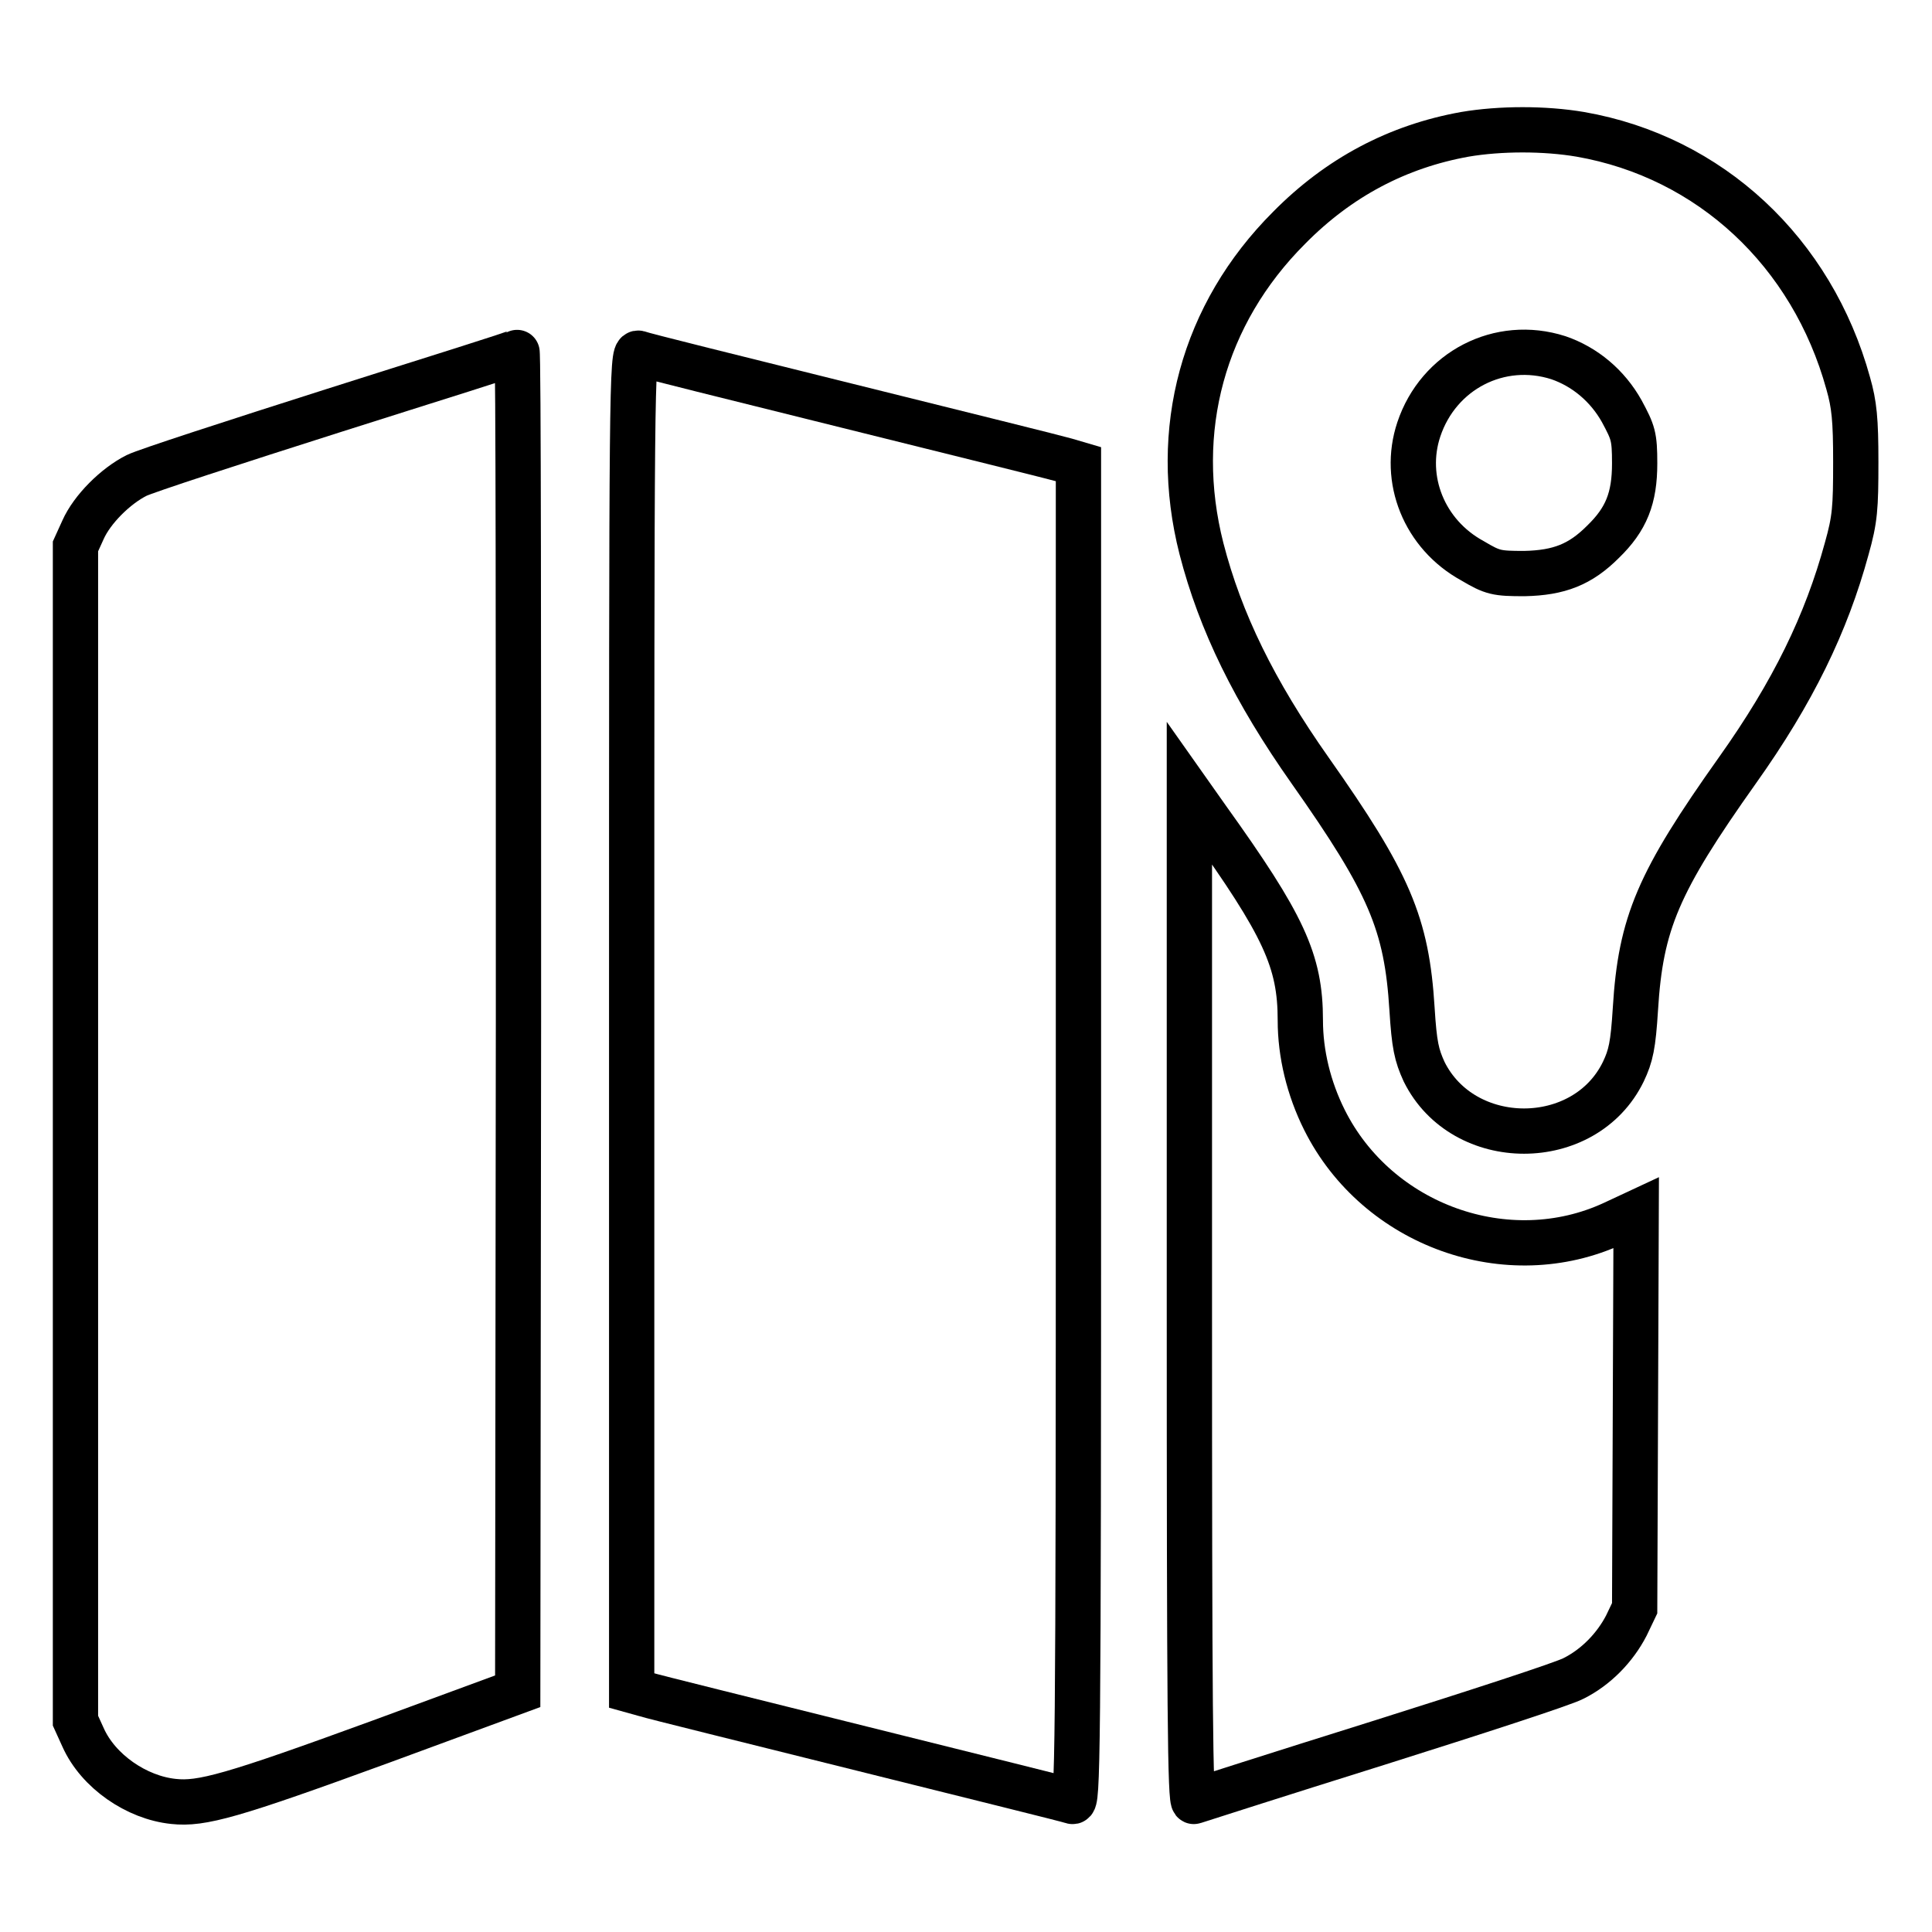 <?xml version="1.0" encoding="utf-8"?>
<!-- Svg Vector Icons : http://www.onlinewebfonts.com/icon -->
<!DOCTYPE svg PUBLIC "-//W3C//DTD SVG 1.1//EN" "http://www.w3.org/Graphics/SVG/1.1/DTD/svg11.dtd">
<svg version="1.1" xmlns="http://www.w3.org/2000/svg" xmlns:xlink="http://www.w3.org/1999/xlink" x="0px" y="0px" viewBox="0 0 256 256" enable-background="new 0 0 256 256" xml:space="preserve">
<g><g><g><path stroke-width="6" fill-opacity="0" stroke="#000000"  d="M194.1,17.8c-8.9,1.6-16.7,5.7-23.3,12.4c-11.4,11.4-15.6,26.8-11.6,42.5c2.5,9.7,7,18.9,14.4,29.4c10.5,14.9,12.8,20.3,13.5,31.6c0.3,4.8,0.6,6.1,1.6,8.3c5.2,10.5,21.3,10.5,26.4,0c1-2.1,1.3-3.5,1.6-8.3c0.7-11.4,3-16.8,13.5-31.6c7.4-10.4,11.8-19.5,14.5-29.4c1.1-3.9,1.2-5.4,1.2-11.5c0-5.6-0.2-7.6-1-10.4c-4.8-17.4-18.3-30-35.5-33C204.7,17,198.8,17,194.1,17.8z M206.5,47.4c3.5,1.2,6.5,3.7,8.4,7.1c1.5,2.8,1.7,3.3,1.7,6.9c0,4.6-1.1,7.4-4.2,10.4c-3,3-5.8,4.1-10.4,4.2c-3.7,0-4.2-0.1-6.9-1.7c-6.4-3.5-9.3-10.8-7.1-17.4C190.6,49.1,198.7,44.9,206.5,47.4z"/><path stroke-width="6" fill-opacity="0" stroke="#000000"  d="M44.2,54.4c-13.2,4.2-24.9,8-26.1,8.6c-2.8,1.4-5.9,4.5-7.1,7.2l-1,2.2v77.9V228l1,2.2c2,4.5,7.1,8,12,8.5c3.7,0.4,7.7-0.7,27.4-7.9l18.2-6.7l0.1-88.8c0-48.8,0-88.8-0.2-88.7C68.4,46.8,57.4,50.2,44.2,54.4z"/><path stroke-width="6" fill-opacity="0" stroke="#000000"  d="M83.7,135.3V224l1.8,0.5c0.9,0.3,13.9,3.5,28.7,7.2s27.4,6.8,27.9,7c0.7,0.2,0.8-4.2,0.8-88.5V61.5l-1.7-0.5c-1-0.3-13.9-3.5-28.8-7.2c-14.9-3.7-27.4-6.8-27.8-7C83.7,46.6,83.7,51.1,83.7,135.3z"/><path stroke-width="6" fill-opacity="0" stroke="#000000"  d="M157.6,172.1c0,54.3,0.1,66.8,0.6,66.6c0.3-0.1,11.2-3.6,24.3-7.7c13-4.1,24.7-7.9,26-8.6c3-1.5,5.5-4.1,7-7l1.1-2.3l0.1-26.2l0.1-26.2l-3,1.4c-14,6.5-31.3,0.3-38.3-13.7c-2.1-4.2-3.2-8.8-3.2-13.2c0-7.9-2.2-12.6-12.3-26.7l-2.4-3.4L157.6,172.1L157.6,172.1z"/></g></g></g>
</svg>